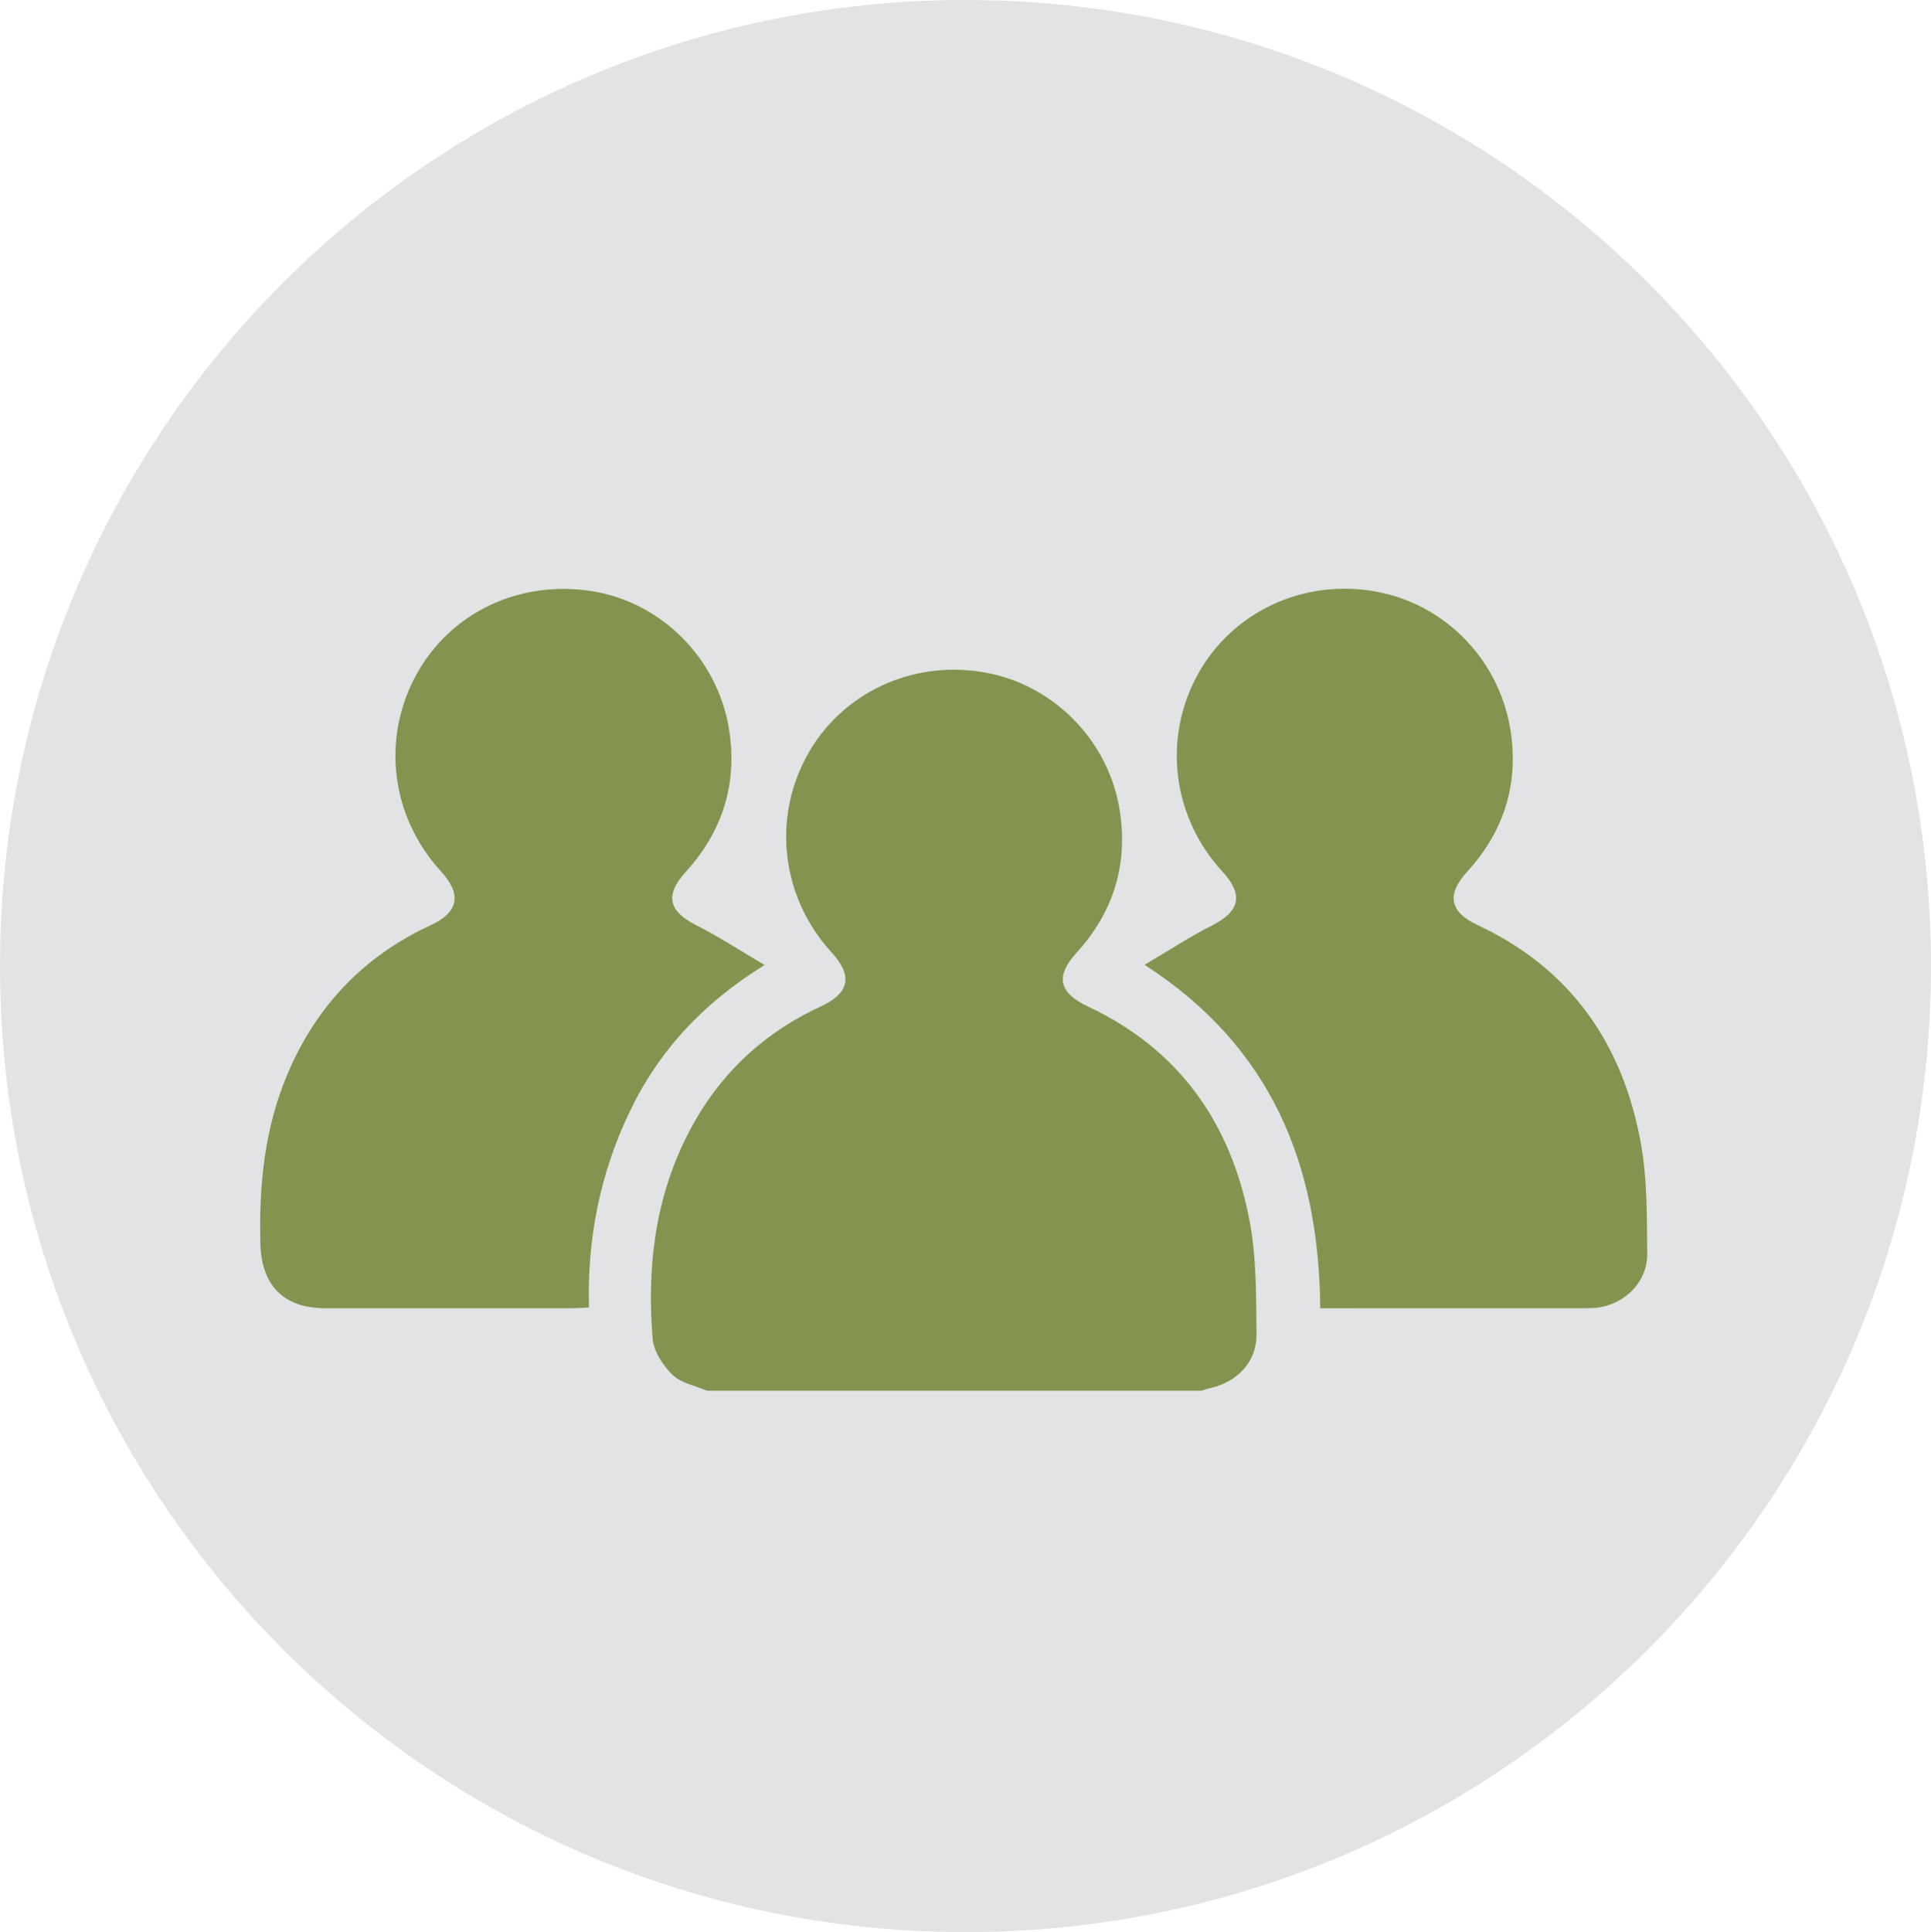 <?xml version="1.0" encoding="utf-8"?>
<!-- Generator: Adobe Illustrator 16.0.4, SVG Export Plug-In . SVG Version: 6.00 Build 0)  -->
<!DOCTYPE svg PUBLIC "-//W3C//DTD SVG 1.1//EN" "http://www.w3.org/Graphics/SVG/1.1/DTD/svg11.dtd">
<svg version="1.1" id="Ebene_1" xmlns="http://www.w3.org/2000/svg" xmlns:xlink="http://www.w3.org/1999/xlink" x="0px" y="0px"
	 width="95.129px" height="95.174px" viewBox="0 0 95.129 95.174" enable-background="new 0 0 95.129 95.174" xml:space="preserve">
<g>
	<defs>
		<rect id="SVGID_1_" width="95.129" height="95.173"/>
	</defs>
	<clipPath id="SVGID_2_">
		<use xlink:href="#SVGID_1_"  overflow="visible"/>
	</clipPath>
	<path clip-path="url(#SVGID_2_)" fill="#E2E3E4" d="M47.564,95.173c26.27,0,47.564-21.305,47.564-47.585
		C95.129,21.306,73.834,0,47.564,0C21.295,0,0,21.306,0,47.587C0,73.868,21.295,95.173,47.564,95.173"/>
	<path clip-path="url(#SVGID_2_)" fill="#82944F" d="M34.823,68.505c-0.576-0.25-1.276-0.375-1.695-0.785
		c-0.471-0.461-0.926-1.162-0.978-1.791c-0.28-3.432,0.099-6.779,1.661-9.916c1.452-2.918,3.655-5.062,6.611-6.43
		c1.432-0.662,1.609-1.511,0.547-2.669c-2.445-2.66-2.936-6.51-1.233-9.657c1.667-3.08,5.119-4.734,8.667-4.153
		c3.455,0.564,6.248,3.36,6.773,6.898c0.389,2.622-0.339,4.95-2.137,6.923c-1.061,1.162-0.882,1.977,0.559,2.654
		c4.516,2.121,7.063,5.781,7.965,10.58c0.342,1.812,0.317,3.703,0.338,5.561c0.016,1.363-0.95,2.365-2.307,2.662
		c-0.136,0.029-0.268,0.08-0.402,0.123H34.823z"/>
	<path clip-path="url(#SVGID_2_)" fill="#82944F" d="M37.669,47.535c-3.035,1.867-5.232,4.242-6.678,7.285
		c-1.432,3.012-2.069,6.195-1.977,9.584c-0.302,0.016-0.552,0.037-0.802,0.037c-4.059,0.002-8.118,0.004-12.177,0.002
		c-2.069-0.002-3.154-1.125-3.208-3.188c-0.075-2.883,0.205-5.695,1.349-8.381c1.421-3.336,3.754-5.782,7.049-7.304
		c1.366-0.63,1.538-1.515,0.507-2.638c-2.459-2.679-2.951-6.487-1.247-9.653c1.672-3.104,5.122-4.745,8.73-4.15
		c3.356,0.552,6.115,3.28,6.69,6.738c0.444,2.671-0.276,5.047-2.107,7.062c-1.065,1.172-0.879,1.951,0.537,2.666
		C35.441,46.154,36.483,46.839,37.669,47.535"/>
	<path clip-path="url(#SVGID_2_)" fill="#82944F" d="M65.041,64.442c-0.059-7.076-2.406-12.885-8.654-16.917
		c1.162-0.684,2.211-1.378,3.326-1.94c1.364-0.688,1.563-1.506,0.521-2.637c-2.479-2.692-2.967-6.562-1.227-9.724
		c1.703-3.095,5.211-4.729,8.77-4.086c3.456,0.626,6.174,3.433,6.664,7.012c0.352,2.574-0.391,4.855-2.157,6.783
		c-1.036,1.132-0.868,1.993,0.5,2.631c4.606,2.148,7.171,5.872,8.054,10.763c0.32,1.77,0.293,3.613,0.312,5.426
		c0.014,1.434-1.172,2.566-2.608,2.674c-0.213,0.016-0.426,0.014-0.638,0.014c-4.015,0.002-8.028,0.002-12.043,0.002H65.041z"/>
</g>
</svg>
